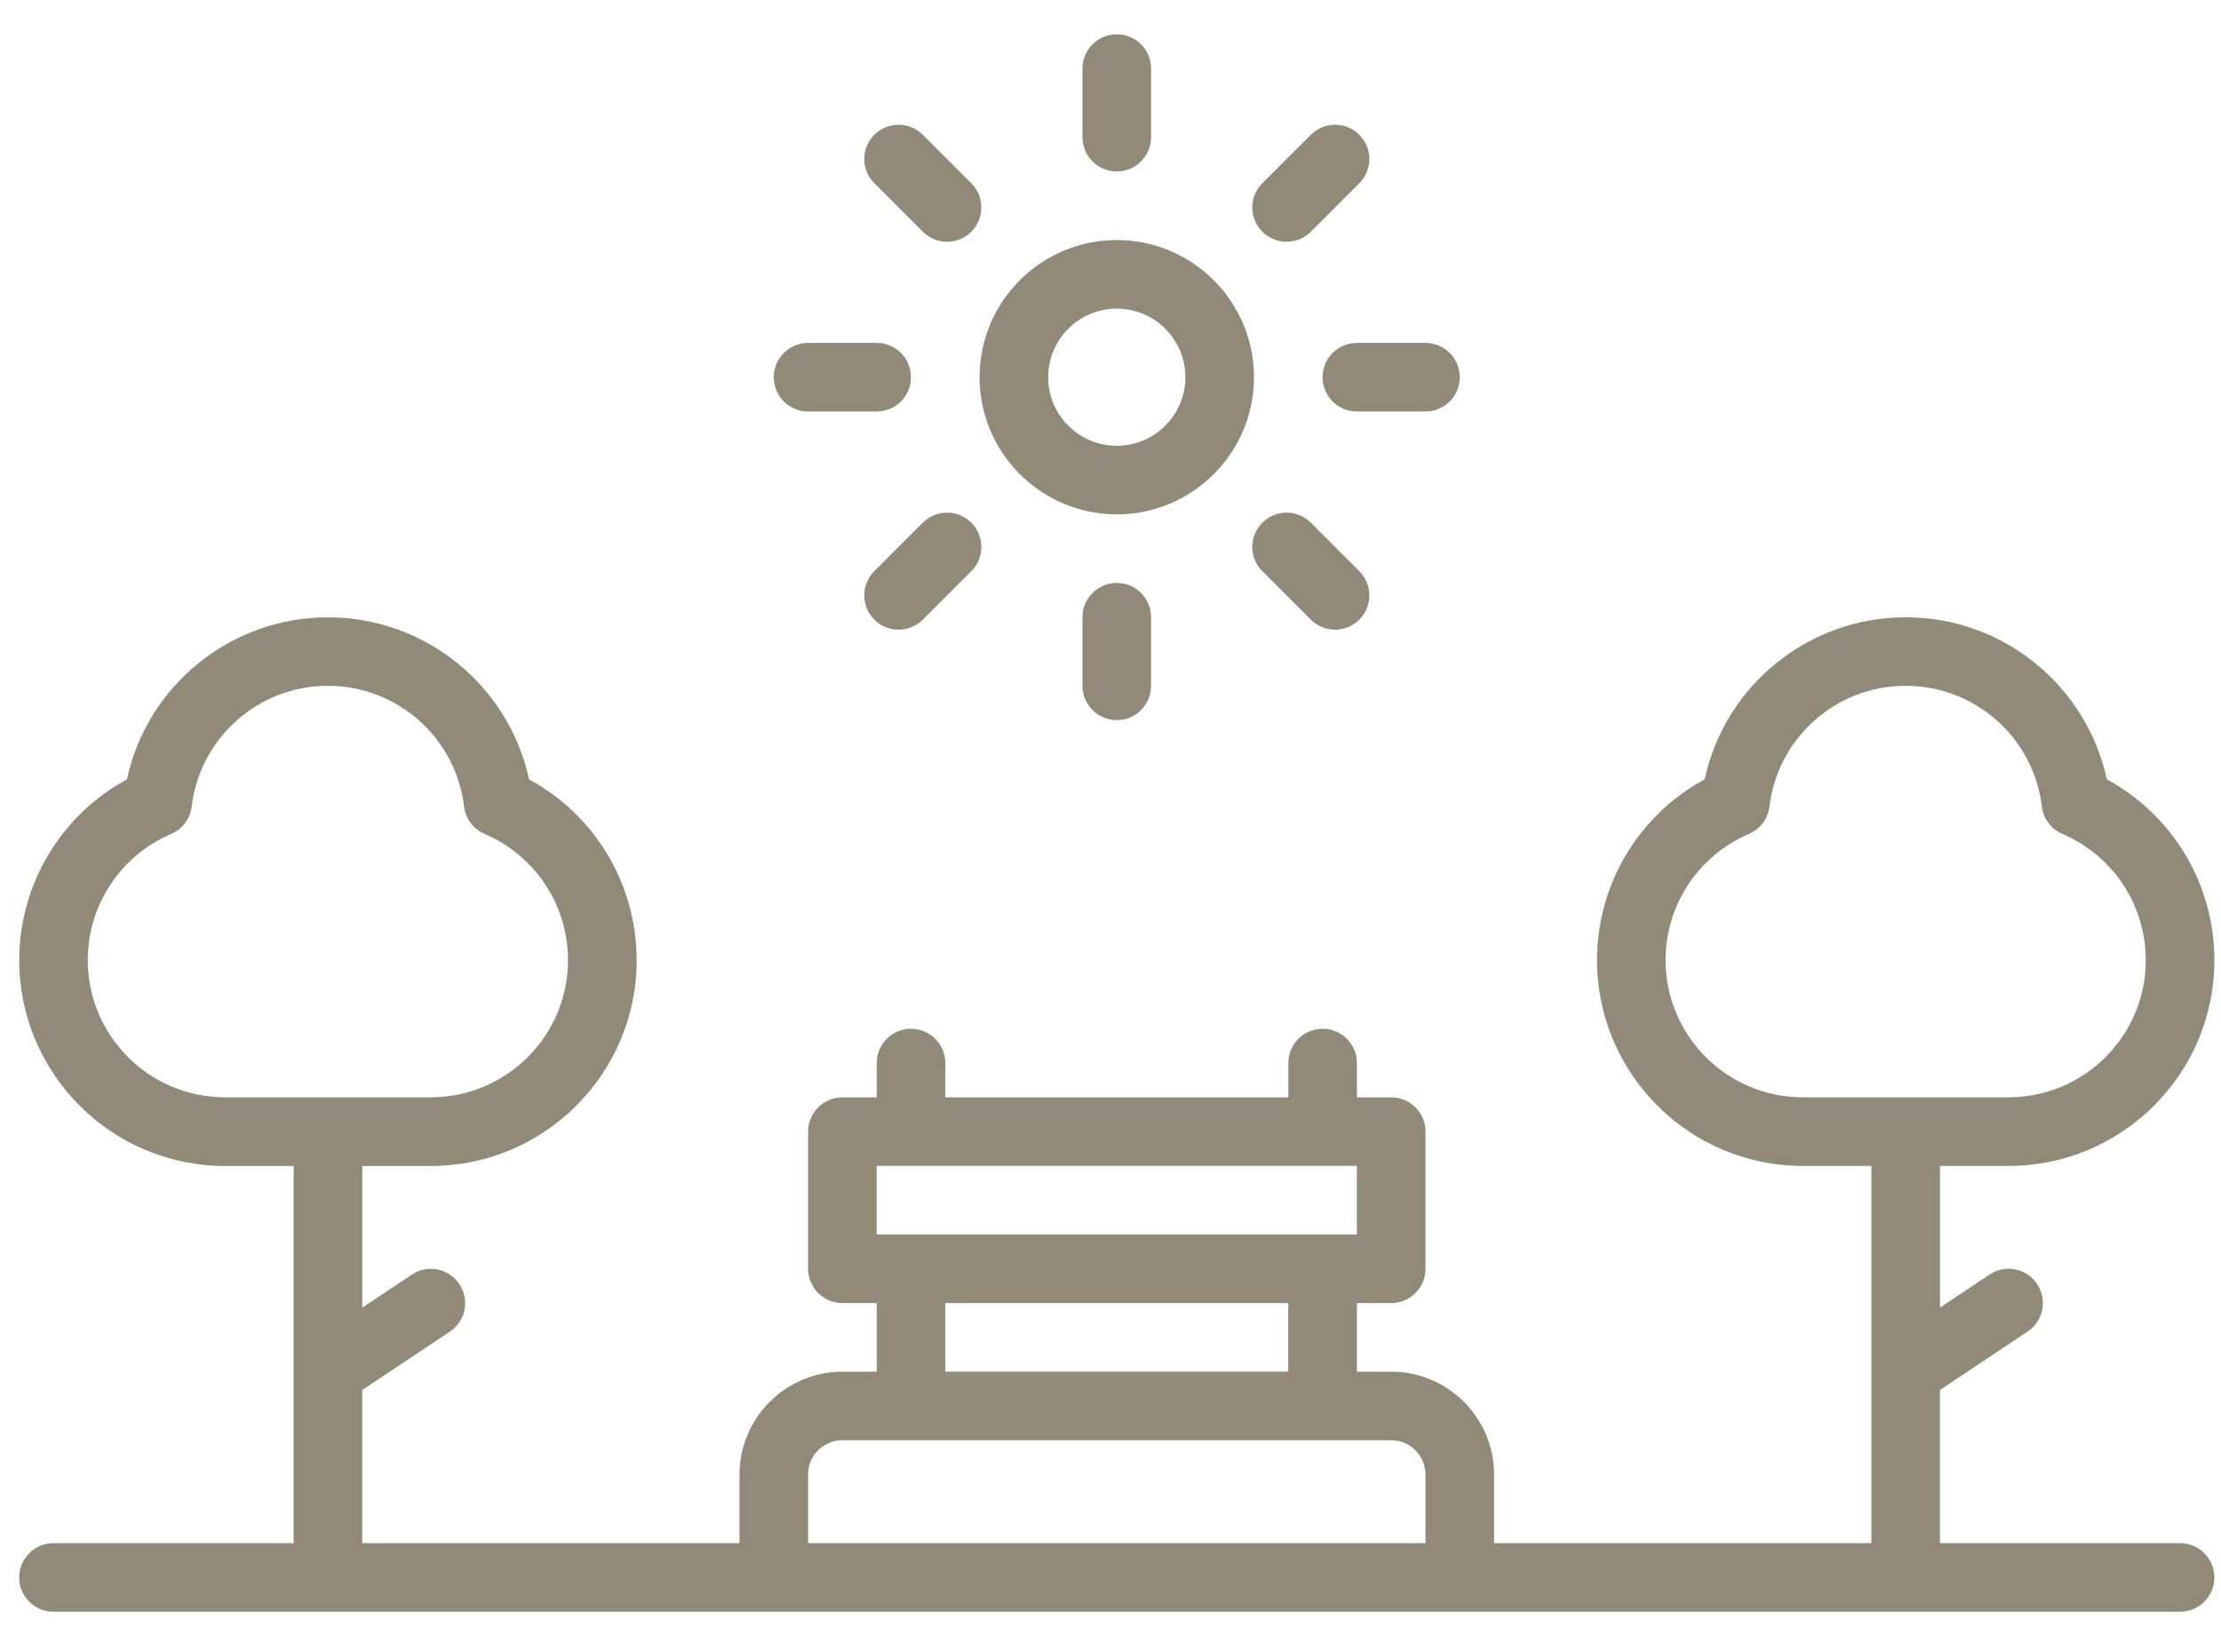 <svg width="86" height="64" viewBox="0 0 86 64" fill="none" xmlns="http://www.w3.org/2000/svg">
<g clip-path="url(#clip0_947_559)">
<path d="M84.415 59.766H75.118V53.836L78.511 51.574C79.123 51.168 79.287 50.343 78.88 49.733C78.473 49.122 77.648 48.958 77.039 49.365L75.12 50.645V45.158H77.776C82.171 45.158 85.745 41.584 85.745 37.189C85.745 34.244 84.131 31.57 81.578 30.185C80.796 26.559 77.57 23.908 73.792 23.908C70.013 23.908 66.787 26.558 66.006 30.185C63.452 31.57 61.839 34.244 61.839 37.189C61.839 41.584 65.413 45.158 69.807 45.158H72.464V59.767H57.854V57.111C57.854 54.915 56.066 53.127 53.87 53.127H52.542V50.47H53.87C54.604 50.47 55.198 49.876 55.198 49.142V43.83C55.198 43.096 54.604 42.502 53.87 42.502H52.542V41.173C52.542 40.44 51.947 39.845 51.214 39.845C50.48 39.845 49.886 40.44 49.886 41.173V42.502H36.604V41.173C36.604 40.44 36.01 39.845 35.276 39.845C34.542 39.845 33.948 40.44 33.948 41.173V42.502H32.62C31.886 42.502 31.292 43.096 31.292 43.83V49.142C31.292 49.876 31.886 50.47 32.62 50.47H33.948V53.127H32.62C30.423 53.127 28.635 54.915 28.635 57.111V59.767H14.026V53.837L17.419 51.576C18.03 51.169 18.195 50.344 17.788 49.735C17.381 49.124 16.556 48.96 15.947 49.366L14.028 50.646V45.16H16.684C21.078 45.16 24.653 41.585 24.653 37.191C24.653 34.246 23.039 31.571 20.486 30.187C19.704 26.561 16.478 23.91 12.7 23.91C8.921 23.91 5.695 26.559 4.913 30.187C2.36 31.571 0.746 34.246 0.746 37.191C0.746 41.585 4.321 45.16 8.715 45.16H11.371V59.769H2.071C1.337 59.769 0.743 60.363 0.743 61.097C0.743 61.831 1.337 62.425 2.071 62.425H84.415C85.149 62.425 85.743 61.831 85.743 61.097C85.743 60.363 85.149 59.769 84.415 59.769V59.766ZM64.493 37.188C64.493 35.056 65.76 33.138 67.721 32.3C68.157 32.114 68.461 31.707 68.517 31.236C68.836 28.571 71.102 26.562 73.79 26.562C76.478 26.562 78.744 28.571 79.063 31.236C79.119 31.707 79.423 32.112 79.86 32.3C81.82 33.138 83.087 35.056 83.087 37.188C83.087 40.118 80.705 42.5 77.774 42.5H69.806C66.876 42.5 64.493 40.118 64.493 37.188ZM3.399 37.188C3.399 35.056 4.666 33.138 6.627 32.3C7.063 32.114 7.367 31.707 7.424 31.236C7.742 28.571 10.008 26.562 12.696 26.562C15.384 26.562 17.65 28.571 17.969 31.236C18.025 31.707 18.329 32.112 18.766 32.3C20.727 33.138 21.993 35.056 21.993 37.188C21.993 40.118 19.611 42.5 16.681 42.5H8.712C5.782 42.5 3.399 40.118 3.399 37.188ZM33.946 45.156H52.54V47.812H33.946V45.156ZM36.602 50.469H49.884V53.125H36.602V50.469ZM31.29 57.109C31.29 56.377 31.886 55.781 32.618 55.781H53.868C54.6 55.781 55.196 56.377 55.196 57.109V59.766H31.29V57.109Z" fill="#918A78"/>
<path d="M43.243 19.922C46.173 19.922 48.556 17.54 48.556 14.609C48.556 11.679 46.173 9.297 43.243 9.297C40.313 9.297 37.931 11.679 37.931 14.609C37.931 17.54 40.313 19.922 43.243 19.922ZM43.243 11.953C44.707 11.953 45.899 13.145 45.899 14.609C45.899 16.074 44.707 17.266 43.243 17.266C41.779 17.266 40.587 16.074 40.587 14.609C40.587 13.145 41.779 11.953 43.243 11.953Z" fill="#918A78"/>
<path d="M43.243 6.641C43.977 6.641 44.571 6.046 44.571 5.312V2.656C44.571 1.922 43.977 1.328 43.243 1.328C42.509 1.328 41.915 1.922 41.915 2.656V5.312C41.915 6.046 42.509 6.641 43.243 6.641Z" fill="#918A78"/>
<path d="M41.915 23.906V26.562C41.915 27.296 42.509 27.891 43.243 27.891C43.977 27.891 44.571 27.296 44.571 26.562V23.906C44.571 23.172 43.977 22.578 43.243 22.578C42.509 22.578 41.915 23.172 41.915 23.906Z" fill="#918A78"/>
<path d="M35.731 8.975C35.99 9.234 36.33 9.363 36.67 9.363C37.011 9.363 37.349 9.234 37.61 8.975C38.128 8.457 38.128 7.615 37.61 7.097L35.732 5.22C35.215 4.702 34.373 4.702 33.855 5.22C33.337 5.737 33.337 6.579 33.855 7.097L35.732 8.975H35.731Z" fill="#918A78"/>
<path d="M48.878 20.244C48.36 20.762 48.36 21.604 48.878 22.122L50.756 23.999C51.015 24.258 51.355 24.388 51.696 24.388C52.036 24.388 52.374 24.258 52.635 23.999C53.153 23.481 53.153 22.64 52.635 22.122L50.758 20.244C50.24 19.726 49.398 19.726 48.88 20.244H48.878Z" fill="#918A78"/>
<path d="M31.29 15.938H33.946C34.68 15.938 35.274 15.343 35.274 14.609C35.274 13.876 34.68 13.281 33.946 13.281H31.29C30.556 13.281 29.962 13.876 29.962 14.609C29.962 15.343 30.556 15.938 31.29 15.938Z" fill="#918A78"/>
<path d="M51.212 14.609C51.212 15.343 51.806 15.938 52.54 15.938H55.196C55.93 15.938 56.524 15.343 56.524 14.609C56.524 13.876 55.93 13.281 55.196 13.281H52.54C51.806 13.281 51.212 13.876 51.212 14.609Z" fill="#918A78"/>
<path d="M35.731 20.244L33.854 22.122C33.336 22.64 33.336 23.481 33.854 23.999C34.113 24.258 34.453 24.388 34.794 24.388C35.134 24.388 35.472 24.258 35.733 23.999L37.611 22.122C38.129 21.604 38.129 20.762 37.611 20.244C37.093 19.726 36.251 19.726 35.733 20.244H35.731Z" fill="#918A78"/>
<path d="M49.817 9.363C50.157 9.363 50.496 9.234 50.757 8.975L52.635 7.097C53.152 6.579 53.152 5.737 52.635 5.22C52.117 4.702 51.275 4.702 50.757 5.22L48.879 7.097C48.361 7.615 48.361 8.457 48.879 8.975C49.138 9.234 49.478 9.363 49.819 9.363H49.817Z" fill="#918A78"/>
</g>
<defs>
<clipPath id="clip0_947_559">
<rect width="85" height="63.75" fill="white" transform="translate(0.743)"/>
</clipPath>
</defs>
</svg>
